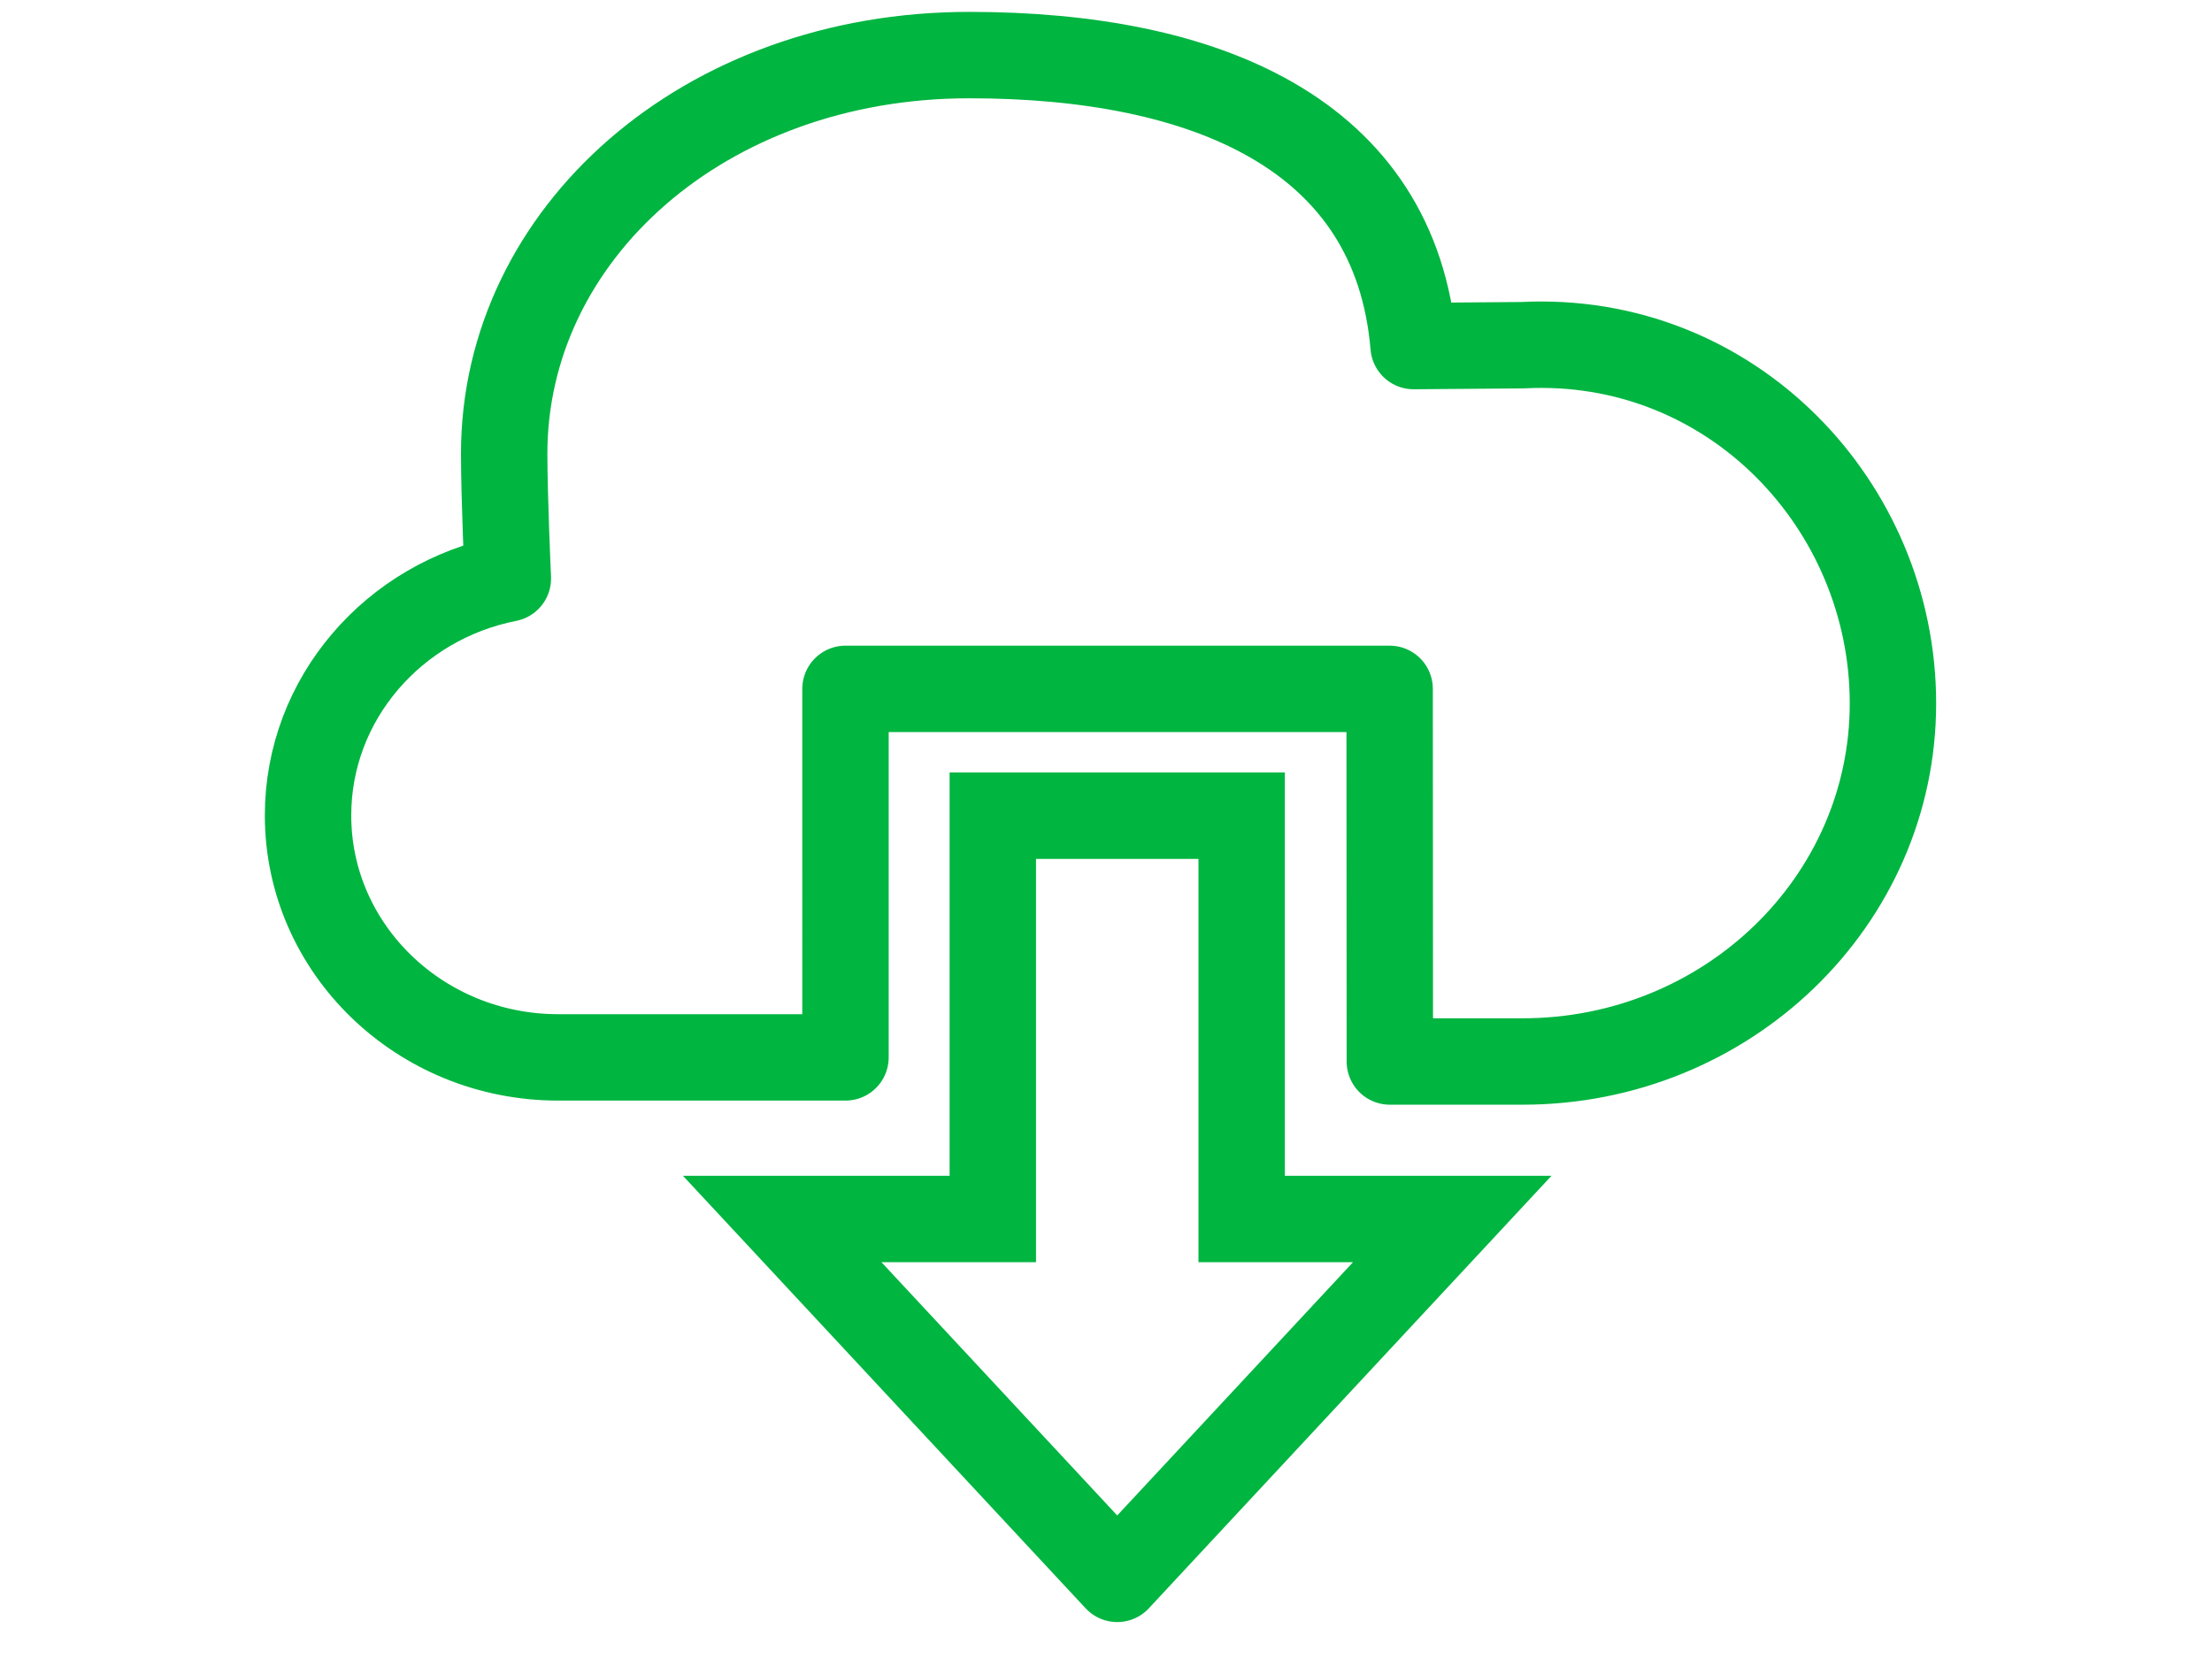 <?xml version="1.0" encoding="utf-8"?>
<!-- Generator: Adobe Illustrator 25.2.1, SVG Export Plug-In . SVG Version: 6.00 Build 0)  -->
<svg version="1.1" id="Layer_1" xmlns="http://www.w3.org/2000/svg" xmlns:xlink="http://www.w3.org/1999/xlink" x="0px" y="0px"
	 viewBox="0 0 1024 768" style="enable-background:new 0 0 1024 768;" xml:space="preserve">
<style type="text/css">
	.st0{fill:none;stroke:#01B541;stroke-width:40;stroke-linejoin:round;stroke-miterlimit:10;}
	.st1{fill:none;stroke:#01B541;stroke-width:40;stroke-linecap:round;stroke-miterlimit:10;}
</style>
<g>
	<path class="st0" d="M643.4,491.4h61.4c94.7,0,171.5-74.2,171.5-165.8s-74.8-170.8-171.5-165.8l-50.4,0.4
		c-8.3-98.6-96.8-134.7-205.7-134.7c-122.9,0-215.3,83-215.3,184.5c0,20.3,1.7,57.8,1.7,57.8c-52.8,10.4-92.5,55.6-92.5,109.7
		c0,61.8,51.9,112,115.8,112h133V318.9h251.9L643.4,491.4L643.4,491.4L643.4,491.4z"/>
	<polyline class="st1" points="517.2,730.9 672.3,564.3 574.8,564.3 574.8,377.6 517.5,377.6 459.6,377.6 459.6,564.3 362.1,564.3 
		517.2,730.9 	"/>
</g>
</svg>

